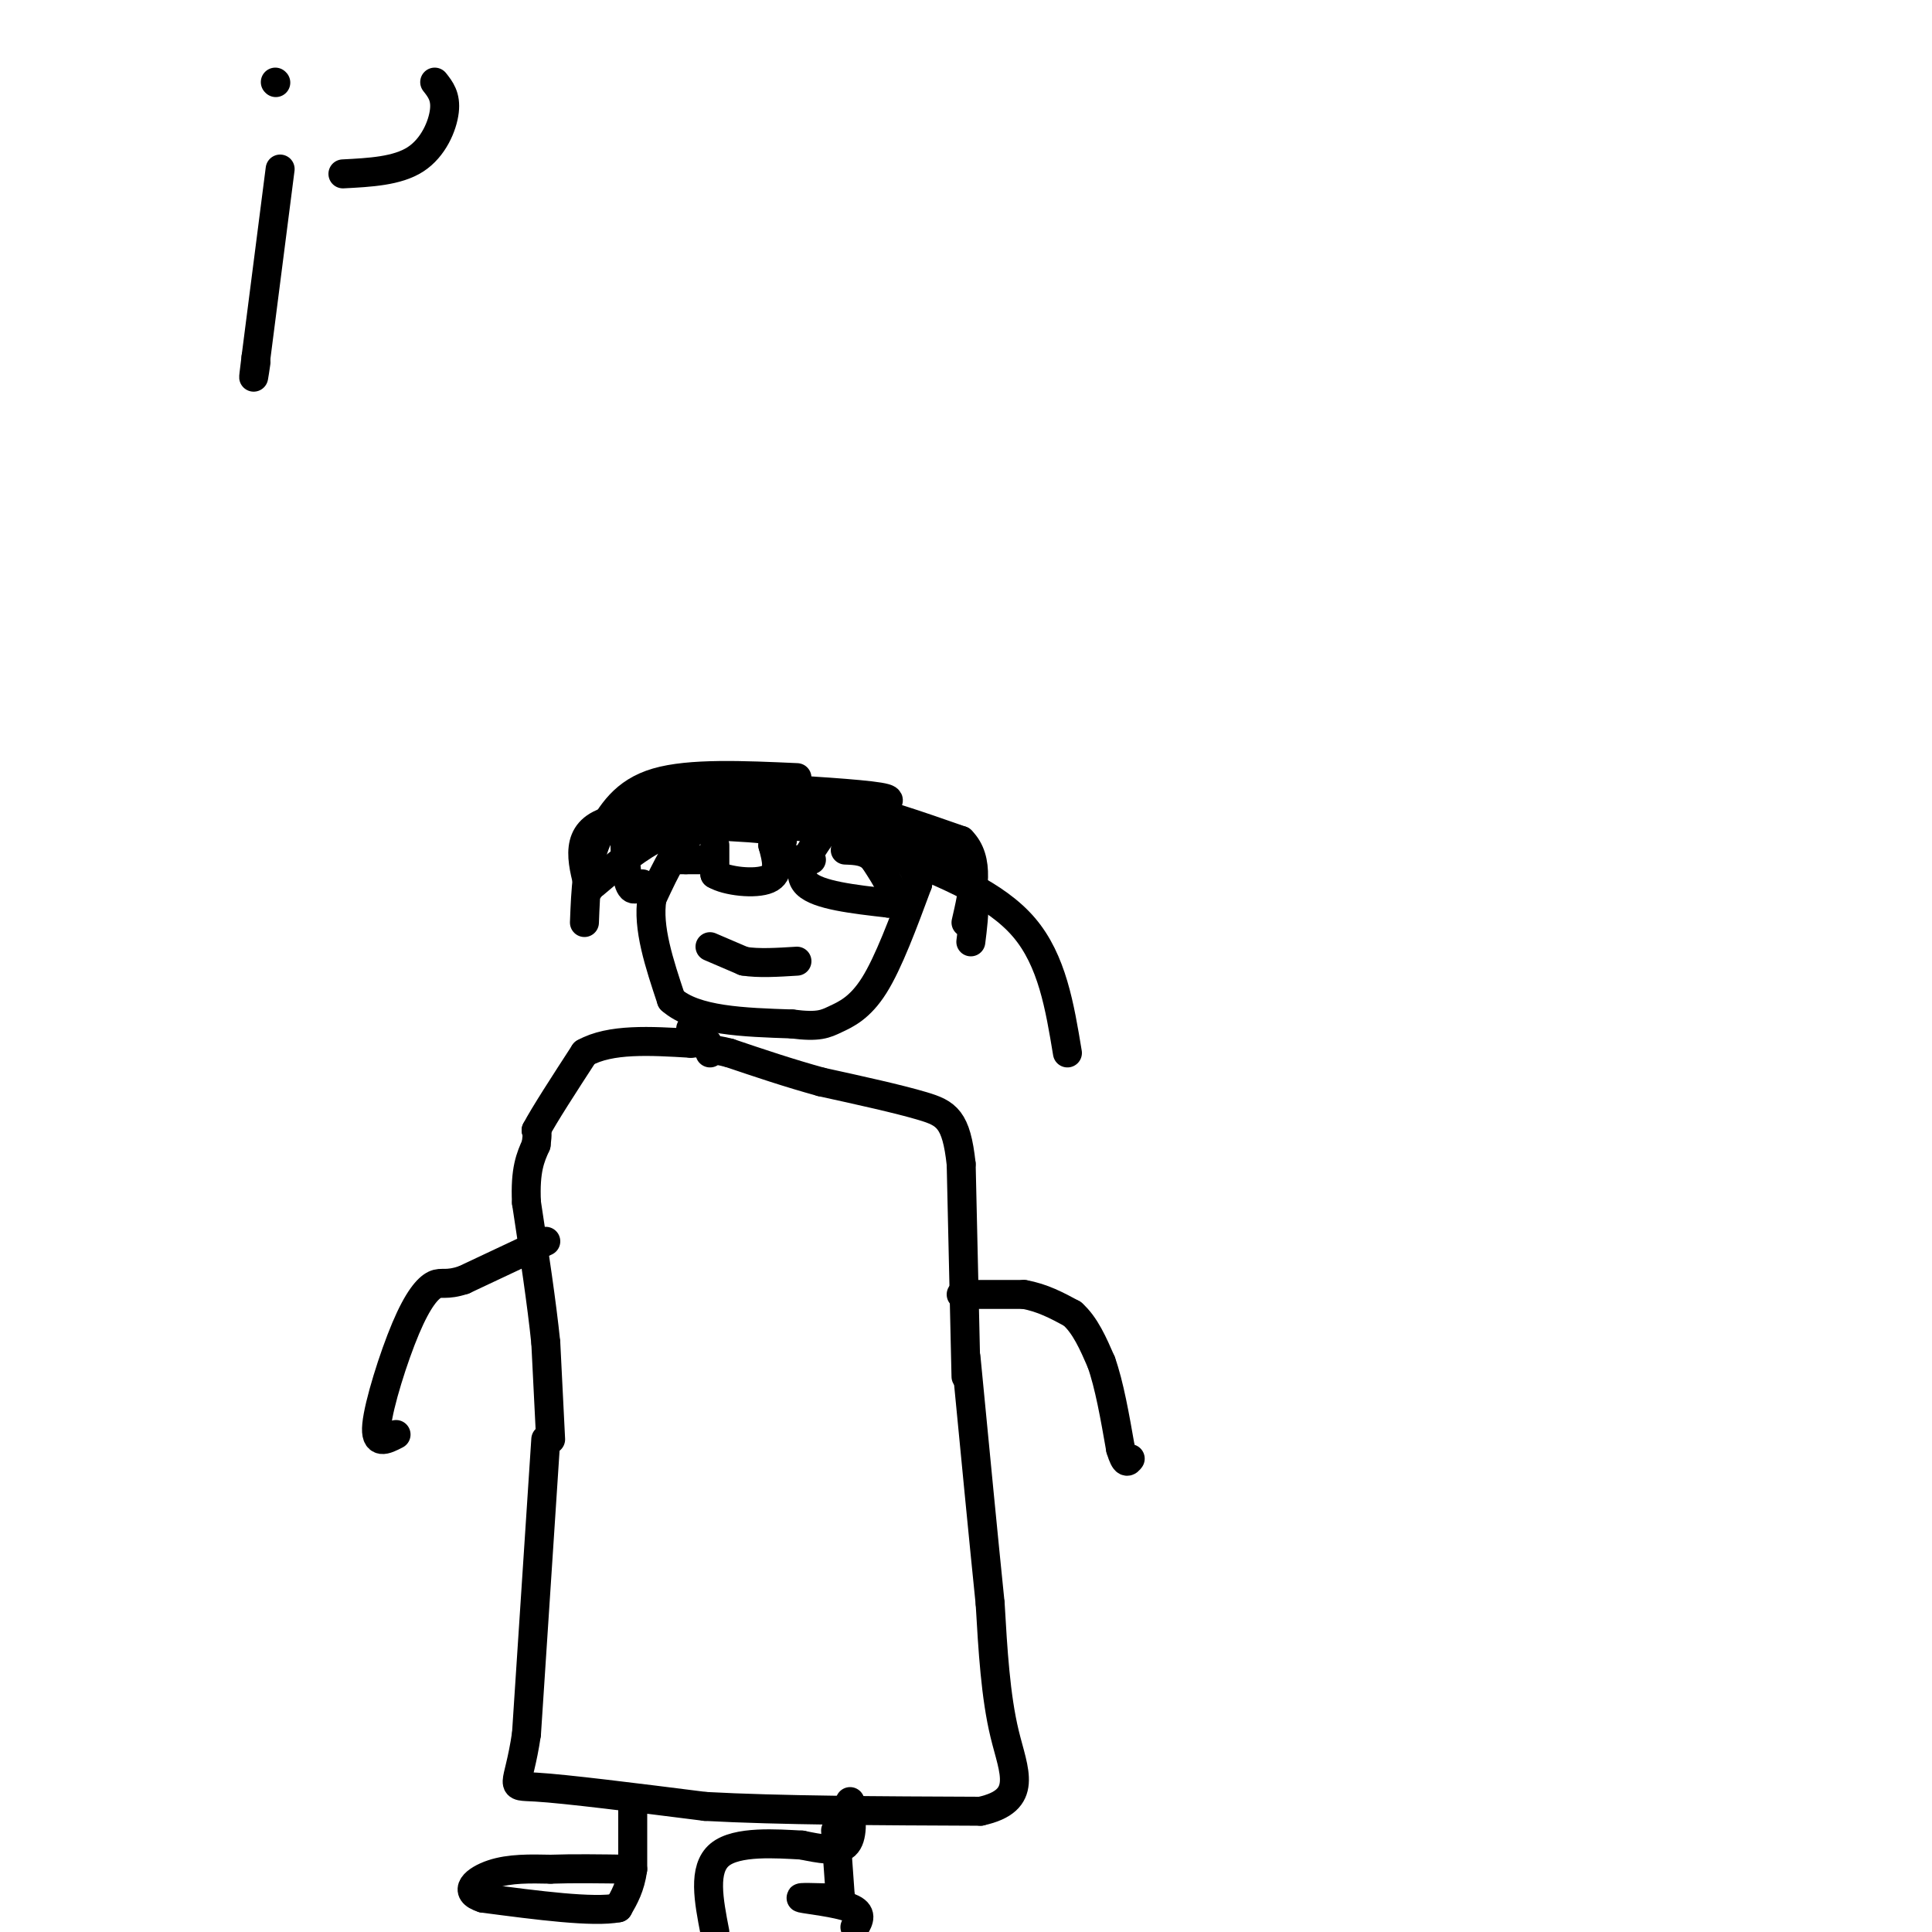 <svg viewBox='0 0 400 400' version='1.1' xmlns='http://www.w3.org/2000/svg' xmlns:xlink='http://www.w3.org/1999/xlink'><g fill='none' stroke='#000000' stroke-width='6' stroke-linecap='round' stroke-linejoin='round'><path d='M113,298c0.000,0.000 -4.000,61.000 -4,61'/><path d='M109,359c-1.733,11.756 -4.067,10.644 2,11c6.067,0.356 20.533,2.178 35,4'/><path d='M146,374c15.333,0.833 36.167,0.917 57,1'/><path d='M203,375c10.111,-2.200 6.889,-8.200 5,-16c-1.889,-7.800 -2.444,-17.400 -3,-27'/><path d='M205,332c-1.333,-13.000 -3.167,-32.000 -5,-51'/><path d='M176,373c0.333,3.750 0.667,7.500 -1,9c-1.667,1.500 -5.333,0.750 -9,0'/><path d='M166,382c-5.133,-0.267 -13.467,-0.933 -17,2c-3.533,2.933 -2.267,9.467 -1,16'/><path d='M177,399c0.844,-1.467 1.689,-2.933 -1,-4c-2.689,-1.067 -8.911,-1.733 -10,-2c-1.089,-0.267 2.956,-0.133 7,0'/><path d='M173,393c1.333,0.000 1.167,0.000 1,0'/><path d='M174,393c0.000,0.000 -1.000,-14.000 -1,-14'/><path d='M131,373c0.000,0.000 0.000,14.000 0,14'/><path d='M131,387c-0.500,3.667 -1.750,5.833 -3,8'/><path d='M128,395c-5.167,1.000 -16.583,-0.500 -28,-2'/><path d='M100,393c-4.444,-1.378 -1.556,-3.822 2,-5c3.556,-1.178 7.778,-1.089 12,-1'/><path d='M114,387c4.667,-0.167 10.333,-0.083 16,0'/><path d='M114,298c0.000,0.000 -1.000,-20.000 -1,-20'/><path d='M113,278c-0.833,-8.167 -2.417,-18.583 -4,-29'/><path d='M109,249c-0.333,-6.833 0.833,-9.417 2,-12'/><path d='M111,237c0.333,-2.500 0.167,-2.750 0,-3'/><path d='M111,234c1.667,-3.167 5.833,-9.583 10,-16'/><path d='M121,218c5.333,-3.000 13.667,-2.500 22,-2'/><path d='M143,216c4.167,-0.333 3.583,-0.167 3,0'/><path d='M200,285c0.000,0.000 -1.000,-44.000 -1,-44'/><path d='M199,241c-1.000,-9.289 -3.000,-10.511 -8,-12c-5.000,-1.489 -13.000,-3.244 -21,-5'/><path d='M170,224c-6.667,-1.833 -12.833,-3.917 -19,-6'/><path d='M151,218c-3.833,-1.000 -3.917,-0.500 -4,0'/><path d='M143,215c0.000,0.000 0.000,-2.000 0,-2'/><path d='M160,171c-5.417,-1.250 -10.833,-2.500 -15,0c-4.167,2.500 -7.083,8.750 -10,15'/><path d='M135,186c-1.000,6.000 1.500,13.500 4,21'/><path d='M139,207c4.833,4.333 14.917,4.667 25,5'/><path d='M164,212c5.536,0.714 6.875,0.000 9,-1c2.125,-1.000 5.036,-2.286 8,-7c2.964,-4.714 5.982,-12.857 9,-21'/><path d='M190,183c-0.378,-5.356 -5.822,-8.244 -13,-10c-7.178,-1.756 -16.089,-2.378 -25,-3'/><path d='M140,178c0.000,0.000 2.000,0.000 2,0'/><path d='M142,178c1.167,0.000 3.083,0.000 5,0'/><path d='M148,175c0.000,0.000 0.000,6.000 0,6'/><path d='M148,181c2.400,1.467 8.400,2.133 11,1c2.600,-1.133 1.800,-4.067 1,-7'/><path d='M160,175c0.689,-1.711 1.911,-2.489 0,-3c-1.911,-0.511 -6.956,-0.756 -12,-1'/><path d='M148,171c-2.000,-0.167 -1.000,-0.083 0,0'/><path d='M164,178c0.000,0.000 4.000,0.000 4,0'/><path d='M170,173c-2.667,3.833 -5.333,7.667 -3,10c2.333,2.333 9.667,3.167 17,4'/><path d='M184,187c2.333,-0.833 -0.333,-4.917 -3,-9'/><path d='M181,178c-1.500,-1.833 -3.750,-1.917 -6,-2'/><path d='M147,196c0.000,0.000 7.000,3.000 7,3'/><path d='M154,199c3.000,0.500 7.000,0.250 11,0'/><path d='M199,268c0.000,0.000 13.000,0.000 13,0'/><path d='M212,268c3.833,0.667 6.917,2.333 10,4'/><path d='M222,272c2.667,2.333 4.333,6.167 6,10'/><path d='M228,282c1.667,4.667 2.833,11.333 4,18'/><path d='M232,300c1.000,3.333 1.500,2.667 2,2'/><path d='M113,257c0.000,0.000 -17.000,8.000 -17,8'/><path d='M96,265c-3.734,1.231 -4.568,0.309 -6,1c-1.432,0.691 -3.463,2.994 -6,9c-2.537,6.006 -5.582,15.716 -6,20c-0.418,4.284 1.791,3.142 4,2'/><path d='M180,170c7.750,2.417 15.500,4.833 19,9c3.500,4.167 2.750,10.083 2,16'/><path d='M186,177c10.083,4.083 20.167,8.167 26,15c5.833,6.833 7.417,16.417 9,26'/><path d='M167,169c1.833,-1.417 3.667,-2.833 9,-2c5.333,0.833 14.167,3.917 23,7'/><path d='M199,174c4.000,4.000 2.500,10.500 1,17'/><path d='M156,163c11.000,0.667 22.000,1.333 26,2c4.000,0.667 1.000,1.333 -2,2'/><path d='M180,167c-1.833,0.167 -5.417,-0.417 -9,-1'/><path d='M165,165c0.000,0.000 -26.000,0.000 -26,0'/><path d='M139,165c-6.024,-0.143 -8.083,-0.500 -9,3c-0.917,3.500 -0.690,10.857 0,14c0.690,3.143 1.845,2.071 3,1'/><path d='M165,171c0.000,0.000 -39.000,-1.000 -39,-1'/><path d='M126,170c-7.167,2.167 -5.583,8.083 -4,14'/><path d='M162,174c-4.250,-3.000 -8.500,-6.000 -13,-6c-4.500,0.000 -9.250,3.000 -14,6'/><path d='M135,174c-4.333,2.500 -8.167,5.750 -12,9'/><path d='M165,161c-11.083,-0.500 -22.167,-1.000 -29,1c-6.833,2.000 -9.417,6.500 -12,11'/><path d='M124,173c-2.500,4.833 -2.750,11.417 -3,18'/><path d='M58,35c0.000,0.000 -5.000,39.000 -5,39'/><path d='M53,74c-0.833,6.667 -0.417,3.833 0,1'/><path d='M71,36c5.622,-0.289 11.244,-0.578 15,-3c3.756,-2.422 5.644,-6.978 6,-10c0.356,-3.022 -0.822,-4.511 -2,-6'/><path d='M57,17c0.000,0.000 0.100,0.100 0.1,0.1'/></g>
</svg>